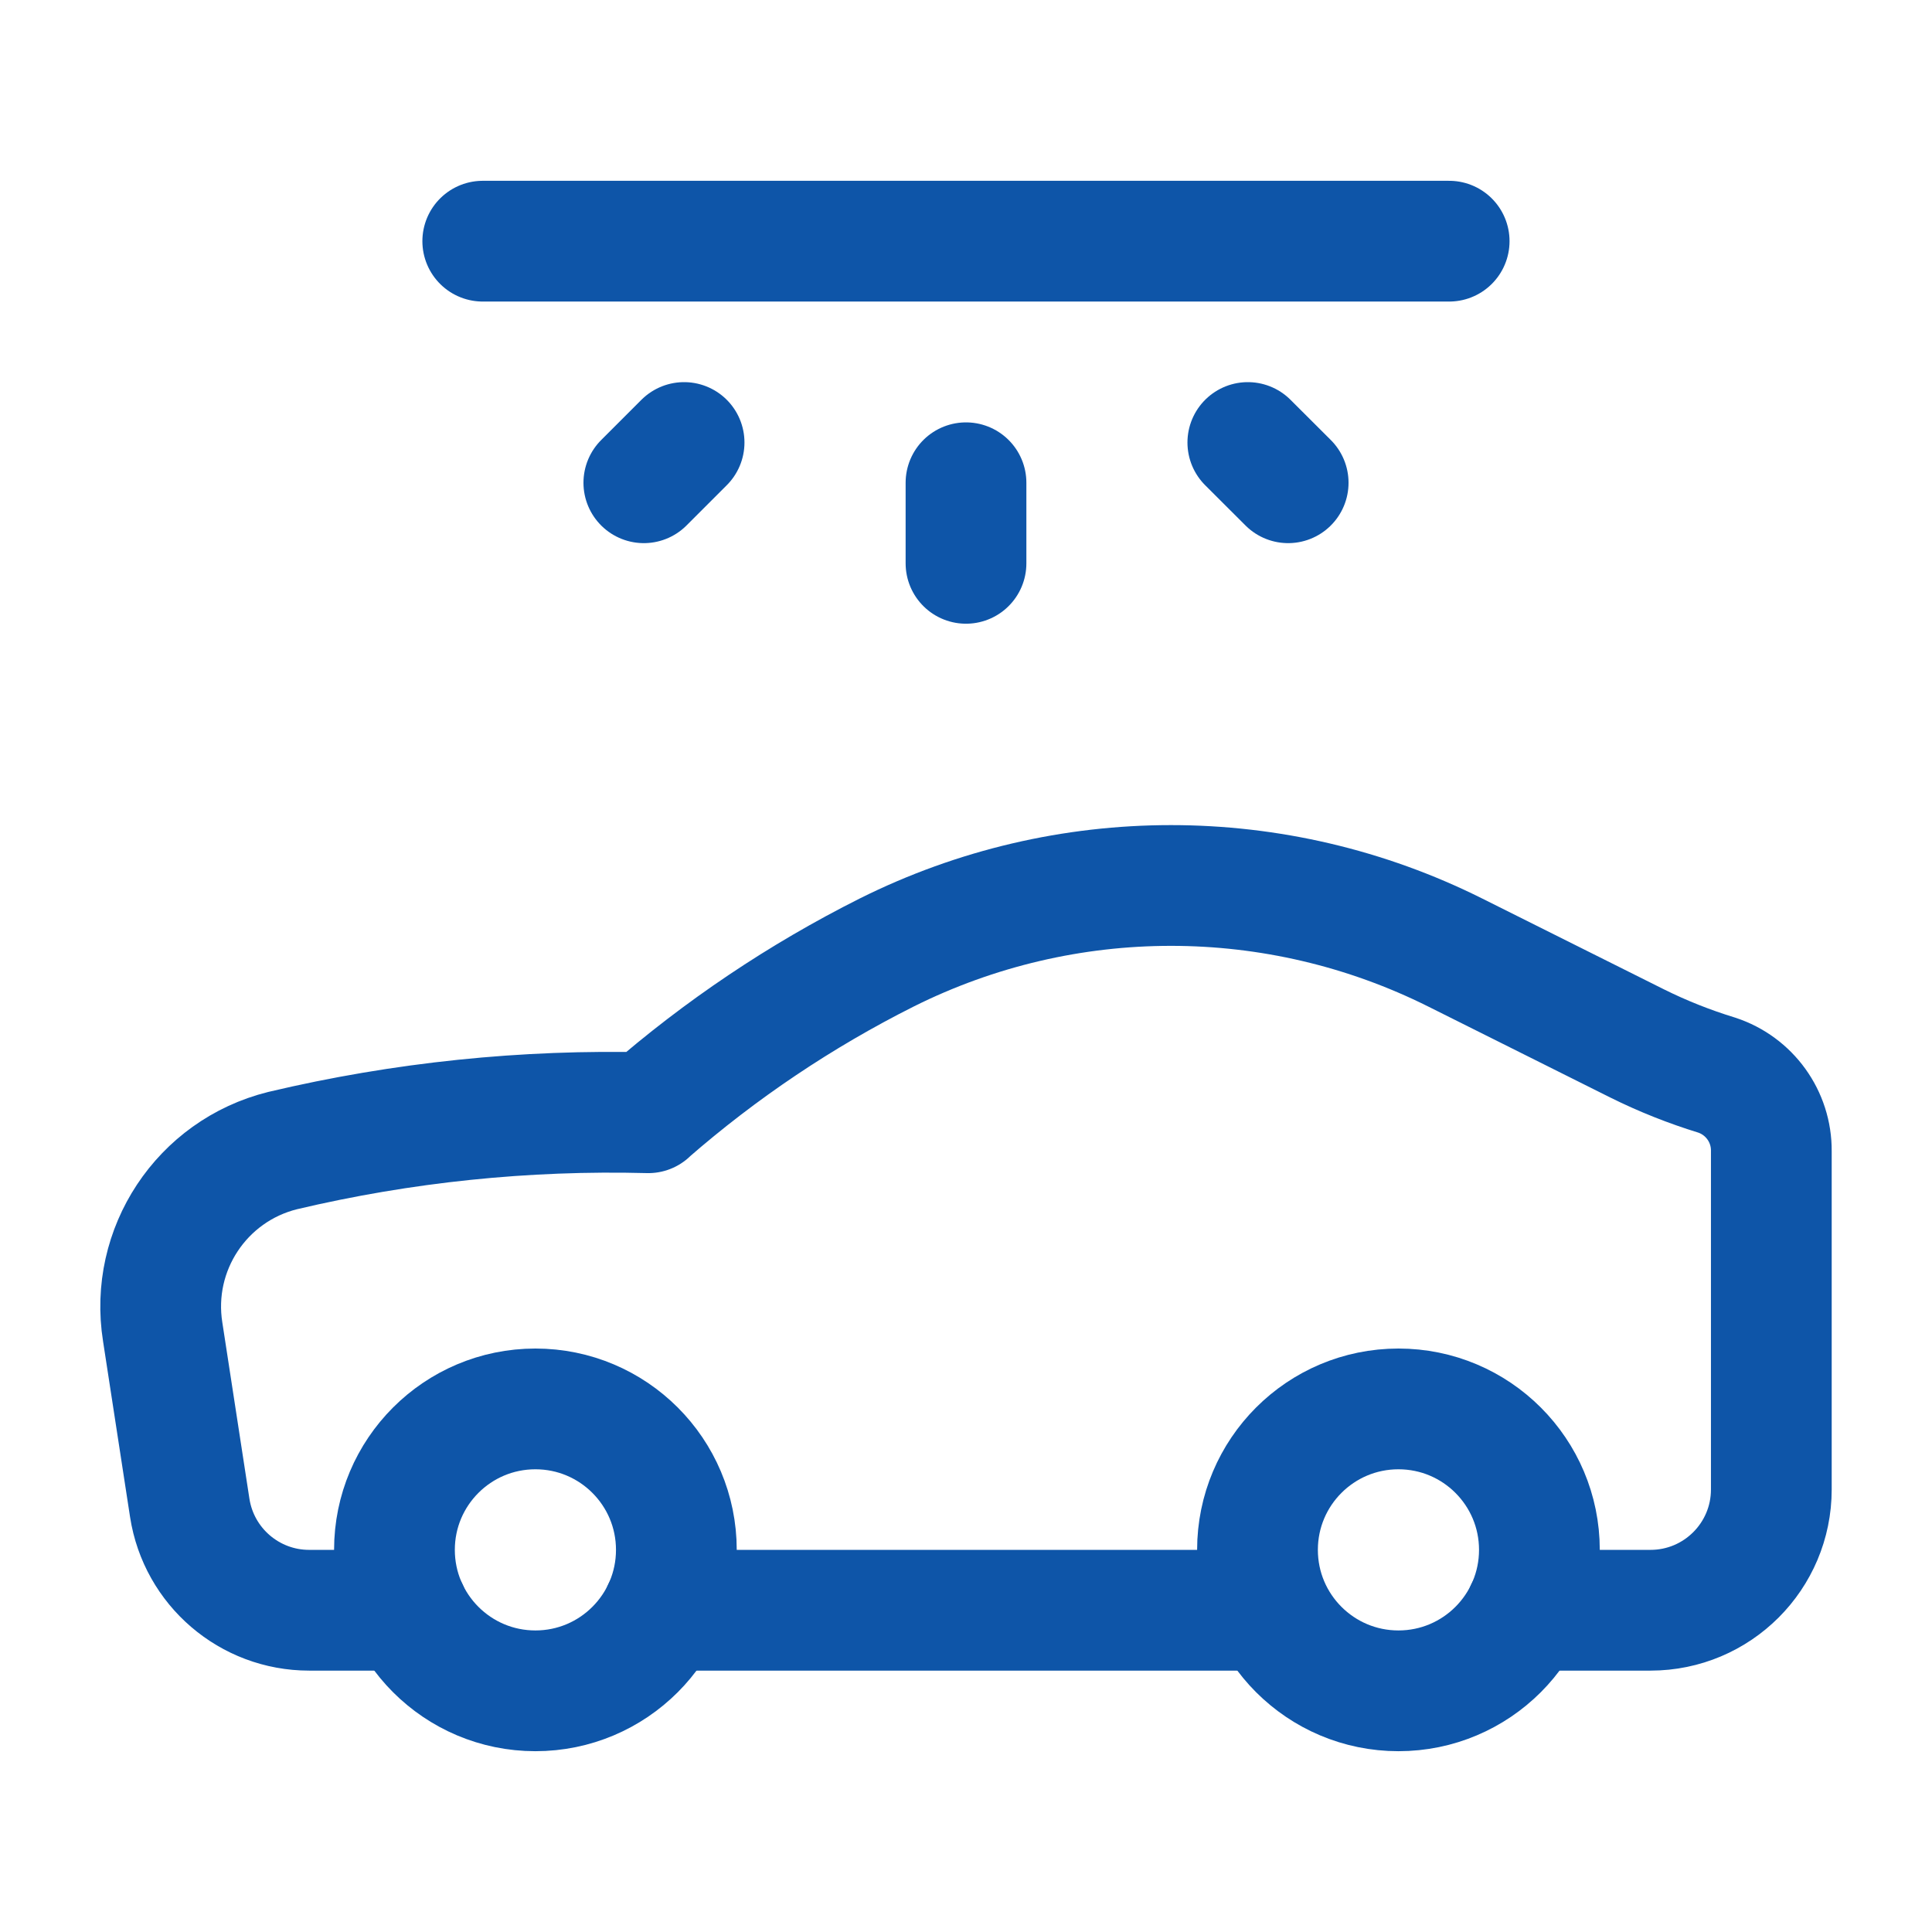 <svg width="24" height="24" viewBox="0 0 24 24" fill="none" xmlns="http://www.w3.org/2000/svg">
<path d="M5.069 20.003H3.84C3.1 20.003 2.47 19.463 2.357 18.731L2.021 16.545C1.858 15.521 2.505 14.543 3.511 14.293C4.998 13.941 6.525 13.783 8.053 13.823V13.821C8.952 13.037 9.947 12.369 11.014 11.833C13.238 10.722 15.855 10.722 18.078 11.833L20.337 12.962C20.655 13.12 20.985 13.251 21.324 13.355C21.732 13.488 22.008 13.87 22.004 14.3V18.503C22.004 19.331 21.332 20.003 20.503 20.003H18.954" stroke="#0E55A8" stroke-width="1.5" stroke-linecap="round" stroke-linejoin="round"/>
<path d="M12 6.998V5.997" stroke="#0E55A8" stroke-width="1.5" stroke-linecap="round" stroke-linejoin="round"/>
<path d="M8.498 5.497L7.998 5.997" stroke="#0E55A8" stroke-width="1.5" stroke-linecap="round" stroke-linejoin="round"/>
<path d="M16.002 5.997L15.501 5.497" stroke="#0E55A8" stroke-width="1.5" stroke-linecap="round" stroke-linejoin="round"/>
<path d="M18.002 2.996H5.997" stroke="#0E55A8" stroke-width="1.5" stroke-linecap="round" stroke-linejoin="round"/>
<circle cx="6.651" cy="19.253" r="1.751" stroke="#0E55A8" stroke-width="1.5" stroke-linecap="round" stroke-linejoin="round"/>
<circle cx="17.372" cy="19.253" r="1.751" stroke="#0E55A8" stroke-width="1.5" stroke-linecap="round" stroke-linejoin="round"/>
<path d="M15.726 20.003H8.233" stroke="#0E55A8" stroke-width="1.5" stroke-linecap="round" stroke-linejoin="round"/>
</svg>
